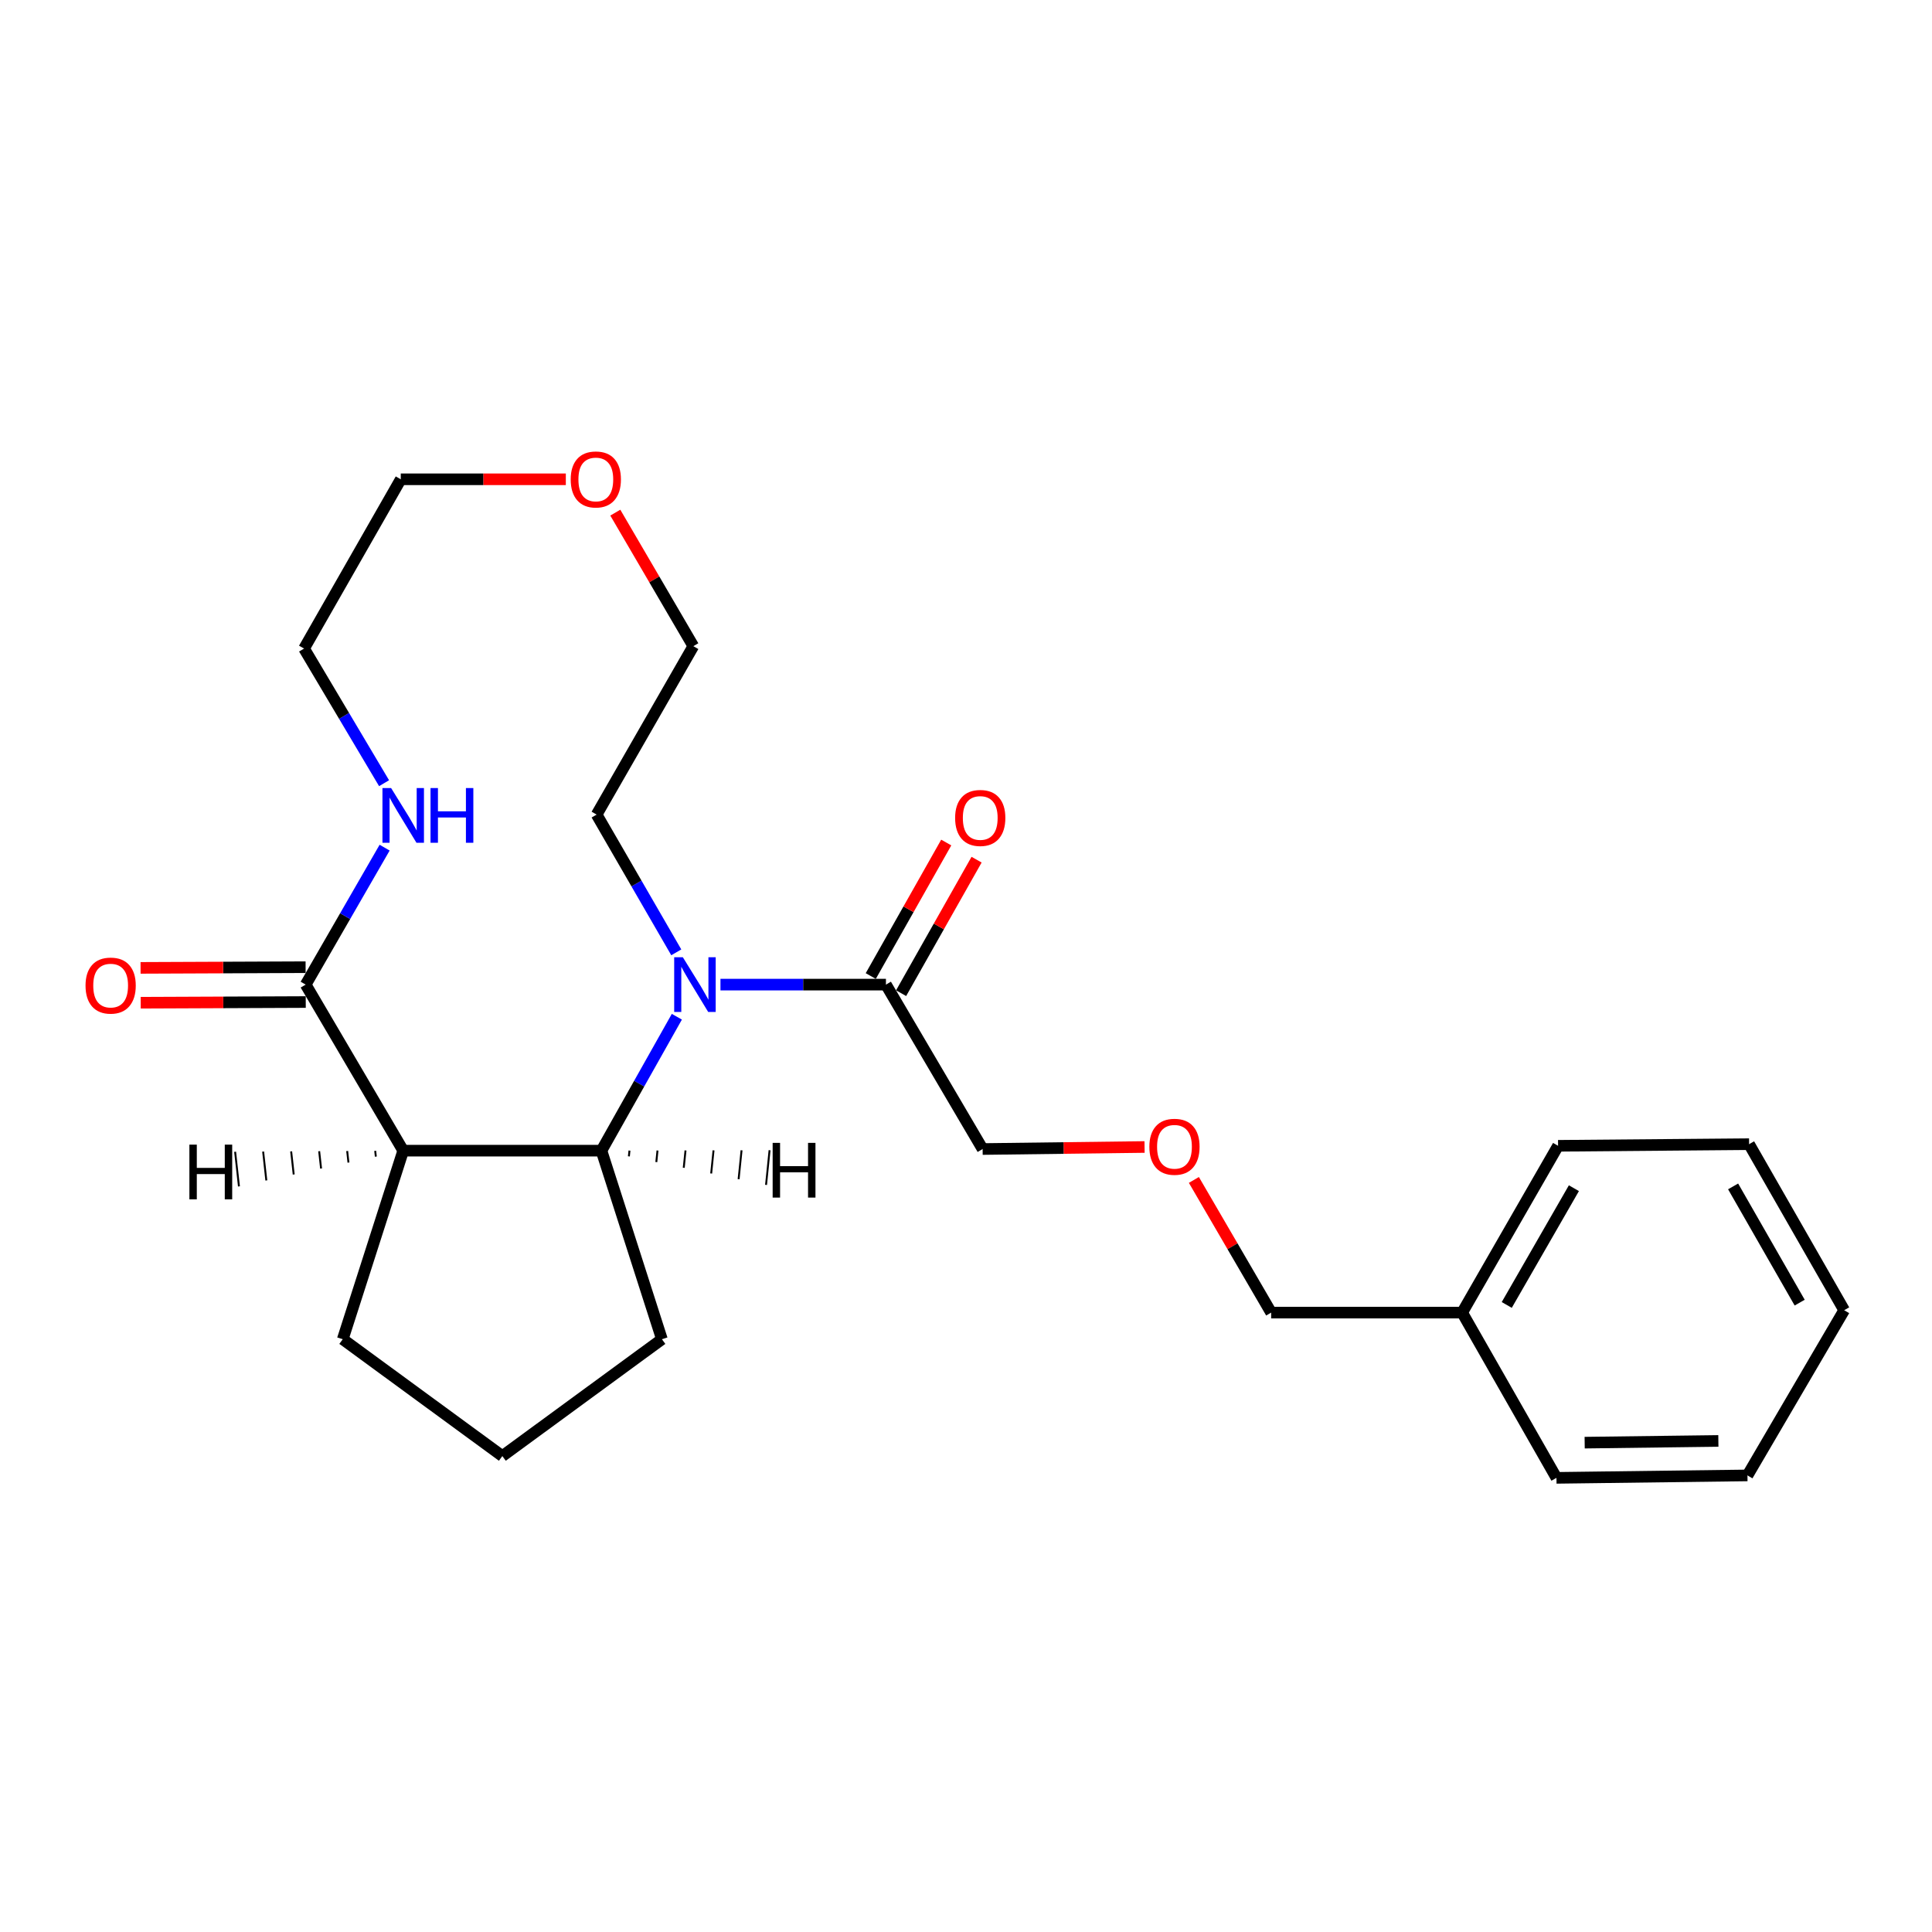 <?xml version='1.0' encoding='iso-8859-1'?>
<svg version='1.1' baseProfile='full'
              xmlns='http://www.w3.org/2000/svg'
                      xmlns:rdkit='http://www.rdkit.org/xml'
                      xmlns:xlink='http://www.w3.org/1999/xlink'
                  xml:space='preserve'
width='1000px' height='1000px' viewBox='0 0 1000 1000'>
<!-- END OF HEADER -->
<rect style='opacity:1.0;fill:#FFFFFF;stroke:none' width='1000' height='1000' x='0' y='0'> </rect>
<path class='bond-1' d='M 350.339,526.26 L 330.824,560.92' style='fill:none;fill-rule:evenodd;stroke:#0000FF;stroke-width:6px;stroke-linecap:butt;stroke-linejoin:miter;stroke-opacity:1' />
<path class='bond-1' d='M 330.824,560.92 L 311.31,595.58' style='fill:none;fill-rule:evenodd;stroke:#000000;stroke-width:6px;stroke-linecap:butt;stroke-linejoin:miter;stroke-opacity:1' />
<path class='bond-3' d='M 372.911,509.634 L 415.736,509.634' style='fill:none;fill-rule:evenodd;stroke:#0000FF;stroke-width:6px;stroke-linecap:butt;stroke-linejoin:miter;stroke-opacity:1' />
<path class='bond-3' d='M 415.736,509.634 L 458.561,509.634' style='fill:none;fill-rule:evenodd;stroke:#000000;stroke-width:6px;stroke-linecap:butt;stroke-linejoin:miter;stroke-opacity:1' />
<path class='bond-8' d='M 350.042,492.933 L 329.429,457.284' style='fill:none;fill-rule:evenodd;stroke:#0000FF;stroke-width:6px;stroke-linecap:butt;stroke-linejoin:miter;stroke-opacity:1' />
<path class='bond-8' d='M 329.429,457.284 L 308.815,421.634' style='fill:none;fill-rule:evenodd;stroke:#000000;stroke-width:6px;stroke-linecap:butt;stroke-linejoin:miter;stroke-opacity:1' />
<path class='bond-0' d='M 208.7,595.58 L 311.31,595.58' style='fill:none;fill-rule:evenodd;stroke:#000000;stroke-width:6px;stroke-linecap:butt;stroke-linejoin:miter;stroke-opacity:1' />
<path class='bond-2' d='M 208.7,595.58 L 158.217,509.634' style='fill:none;fill-rule:evenodd;stroke:#000000;stroke-width:6px;stroke-linecap:butt;stroke-linejoin:miter;stroke-opacity:1' />
<path class='bond-9' d='M 208.7,595.58 L 177.406,693.18' style='fill:none;fill-rule:evenodd;stroke:#000000;stroke-width:6px;stroke-linecap:butt;stroke-linejoin:miter;stroke-opacity:1' />
<path class='bond-27' d='M 194.2,595.675 L 194.531,598.663' style='fill:none;fill-rule:evenodd;stroke:#000000;stroke-width:1.0px;stroke-linecap:butt;stroke-linejoin:miter;stroke-opacity:1' />
<path class='bond-27' d='M 179.699,595.771 L 180.362,601.746' style='fill:none;fill-rule:evenodd;stroke:#000000;stroke-width:1.0px;stroke-linecap:butt;stroke-linejoin:miter;stroke-opacity:1' />
<path class='bond-27' d='M 165.199,595.866 L 166.192,604.829' style='fill:none;fill-rule:evenodd;stroke:#000000;stroke-width:1.0px;stroke-linecap:butt;stroke-linejoin:miter;stroke-opacity:1' />
<path class='bond-27' d='M 150.698,595.961 L 152.023,607.912' style='fill:none;fill-rule:evenodd;stroke:#000000;stroke-width:1.0px;stroke-linecap:butt;stroke-linejoin:miter;stroke-opacity:1' />
<path class='bond-27' d='M 136.198,596.056 L 137.854,610.995' style='fill:none;fill-rule:evenodd;stroke:#000000;stroke-width:1.0px;stroke-linecap:butt;stroke-linejoin:miter;stroke-opacity:1' />
<path class='bond-27' d='M 121.697,596.151 L 123.684,614.078' style='fill:none;fill-rule:evenodd;stroke:#000000;stroke-width:1.0px;stroke-linecap:butt;stroke-linejoin:miter;stroke-opacity:1' />
<path class='bond-11' d='M 311.31,595.58 L 342.604,693.18' style='fill:none;fill-rule:evenodd;stroke:#000000;stroke-width:6px;stroke-linecap:butt;stroke-linejoin:miter;stroke-opacity:1' />
<path class='bond-28' d='M 325.509,598.534 L 325.813,595.543' style='fill:none;fill-rule:evenodd;stroke:#000000;stroke-width:1.0px;stroke-linecap:butt;stroke-linejoin:miter;stroke-opacity:1' />
<path class='bond-28' d='M 339.709,601.487 L 340.316,595.505' style='fill:none;fill-rule:evenodd;stroke:#000000;stroke-width:1.0px;stroke-linecap:butt;stroke-linejoin:miter;stroke-opacity:1' />
<path class='bond-28' d='M 353.908,604.44 L 354.819,595.468' style='fill:none;fill-rule:evenodd;stroke:#000000;stroke-width:1.0px;stroke-linecap:butt;stroke-linejoin:miter;stroke-opacity:1' />
<path class='bond-28' d='M 368.107,607.394 L 369.322,595.431' style='fill:none;fill-rule:evenodd;stroke:#000000;stroke-width:1.0px;stroke-linecap:butt;stroke-linejoin:miter;stroke-opacity:1' />
<path class='bond-28' d='M 382.306,610.347 L 383.825,595.394' style='fill:none;fill-rule:evenodd;stroke:#000000;stroke-width:1.0px;stroke-linecap:butt;stroke-linejoin:miter;stroke-opacity:1' />
<path class='bond-28' d='M 396.505,613.301 L 398.328,595.356' style='fill:none;fill-rule:evenodd;stroke:#000000;stroke-width:1.0px;stroke-linecap:butt;stroke-linejoin:miter;stroke-opacity:1' />
<path class='bond-4' d='M 158.217,509.634 L 178.649,474.188' style='fill:none;fill-rule:evenodd;stroke:#000000;stroke-width:6px;stroke-linecap:butt;stroke-linejoin:miter;stroke-opacity:1' />
<path class='bond-4' d='M 178.649,474.188 L 199.081,438.743' style='fill:none;fill-rule:evenodd;stroke:#0000FF;stroke-width:6px;stroke-linecap:butt;stroke-linejoin:miter;stroke-opacity:1' />
<path class='bond-5' d='M 158.18,500.616 L 115.468,500.794' style='fill:none;fill-rule:evenodd;stroke:#000000;stroke-width:6px;stroke-linecap:butt;stroke-linejoin:miter;stroke-opacity:1' />
<path class='bond-5' d='M 115.468,500.794 L 72.757,500.972' style='fill:none;fill-rule:evenodd;stroke:#FF0000;stroke-width:6px;stroke-linecap:butt;stroke-linejoin:miter;stroke-opacity:1' />
<path class='bond-5' d='M 158.255,518.653 L 115.543,518.831' style='fill:none;fill-rule:evenodd;stroke:#000000;stroke-width:6px;stroke-linecap:butt;stroke-linejoin:miter;stroke-opacity:1' />
<path class='bond-5' d='M 115.543,518.831 L 72.832,519.009' style='fill:none;fill-rule:evenodd;stroke:#FF0000;stroke-width:6px;stroke-linecap:butt;stroke-linejoin:miter;stroke-opacity:1' />
<path class='bond-6' d='M 466.412,514.072 L 485.945,479.519' style='fill:none;fill-rule:evenodd;stroke:#000000;stroke-width:6px;stroke-linecap:butt;stroke-linejoin:miter;stroke-opacity:1' />
<path class='bond-6' d='M 485.945,479.519 L 505.477,444.965' style='fill:none;fill-rule:evenodd;stroke:#FF0000;stroke-width:6px;stroke-linecap:butt;stroke-linejoin:miter;stroke-opacity:1' />
<path class='bond-6' d='M 450.71,505.196 L 470.243,470.643' style='fill:none;fill-rule:evenodd;stroke:#000000;stroke-width:6px;stroke-linecap:butt;stroke-linejoin:miter;stroke-opacity:1' />
<path class='bond-6' d='M 470.243,470.643 L 489.775,436.09' style='fill:none;fill-rule:evenodd;stroke:#FF0000;stroke-width:6px;stroke-linecap:butt;stroke-linejoin:miter;stroke-opacity:1' />
<path class='bond-12' d='M 458.561,509.634 L 508.604,594.738' style='fill:none;fill-rule:evenodd;stroke:#000000;stroke-width:6px;stroke-linecap:butt;stroke-linejoin:miter;stroke-opacity:1' />
<path class='bond-25' d='M 198.795,405.384 L 178.09,370.536' style='fill:none;fill-rule:evenodd;stroke:#0000FF;stroke-width:6px;stroke-linecap:butt;stroke-linejoin:miter;stroke-opacity:1' />
<path class='bond-25' d='M 178.09,370.536 L 157.385,335.689' style='fill:none;fill-rule:evenodd;stroke:#000000;stroke-width:6px;stroke-linecap:butt;stroke-linejoin:miter;stroke-opacity:1' />
<path class='bond-7' d='M 318.481,265.341 L 338.674,299.898' style='fill:none;fill-rule:evenodd;stroke:#FF0000;stroke-width:6px;stroke-linecap:butt;stroke-linejoin:miter;stroke-opacity:1' />
<path class='bond-7' d='M 338.674,299.898 L 358.867,334.456' style='fill:none;fill-rule:evenodd;stroke:#000000;stroke-width:6px;stroke-linecap:butt;stroke-linejoin:miter;stroke-opacity:1' />
<path class='bond-18' d='M 292.87,248.08 L 250.154,248.08' style='fill:none;fill-rule:evenodd;stroke:#FF0000;stroke-width:6px;stroke-linecap:butt;stroke-linejoin:miter;stroke-opacity:1' />
<path class='bond-18' d='M 250.154,248.08 L 207.438,248.08' style='fill:none;fill-rule:evenodd;stroke:#000000;stroke-width:6px;stroke-linecap:butt;stroke-linejoin:miter;stroke-opacity:1' />
<path class='bond-16' d='M 308.815,421.634 L 358.867,334.456' style='fill:none;fill-rule:evenodd;stroke:#000000;stroke-width:6px;stroke-linecap:butt;stroke-linejoin:miter;stroke-opacity:1' />
<path class='bond-24' d='M 177.406,693.18 L 260.015,753.663' style='fill:none;fill-rule:evenodd;stroke:#000000;stroke-width:6px;stroke-linecap:butt;stroke-linejoin:miter;stroke-opacity:1' />
<path class='bond-10' d='M 592.424,593.681 L 550.514,594.21' style='fill:none;fill-rule:evenodd;stroke:#FF0000;stroke-width:6px;stroke-linecap:butt;stroke-linejoin:miter;stroke-opacity:1' />
<path class='bond-10' d='M 550.514,594.21 L 508.604,594.738' style='fill:none;fill-rule:evenodd;stroke:#000000;stroke-width:6px;stroke-linecap:butt;stroke-linejoin:miter;stroke-opacity:1' />
<path class='bond-17' d='M 617.952,610.732 L 637.95,645.067' style='fill:none;fill-rule:evenodd;stroke:#FF0000;stroke-width:6px;stroke-linecap:butt;stroke-linejoin:miter;stroke-opacity:1' />
<path class='bond-17' d='M 637.95,645.067 L 657.949,679.402' style='fill:none;fill-rule:evenodd;stroke:#000000;stroke-width:6px;stroke-linecap:butt;stroke-linejoin:miter;stroke-opacity:1' />
<path class='bond-14' d='M 342.604,693.18 L 260.015,753.663' style='fill:none;fill-rule:evenodd;stroke:#000000;stroke-width:6px;stroke-linecap:butt;stroke-linejoin:miter;stroke-opacity:1' />
<path class='bond-13' d='M 756.811,679.402 L 657.949,679.402' style='fill:none;fill-rule:evenodd;stroke:#000000;stroke-width:6px;stroke-linecap:butt;stroke-linejoin:miter;stroke-opacity:1' />
<path class='bond-19' d='M 756.811,679.402 L 806.453,593.065' style='fill:none;fill-rule:evenodd;stroke:#000000;stroke-width:6px;stroke-linecap:butt;stroke-linejoin:miter;stroke-opacity:1' />
<path class='bond-19' d='M 779.894,675.442 L 814.643,615.006' style='fill:none;fill-rule:evenodd;stroke:#000000;stroke-width:6px;stroke-linecap:butt;stroke-linejoin:miter;stroke-opacity:1' />
<path class='bond-20' d='M 756.811,679.402 L 805.621,764.936' style='fill:none;fill-rule:evenodd;stroke:#000000;stroke-width:6px;stroke-linecap:butt;stroke-linejoin:miter;stroke-opacity:1' />
<path class='bond-15' d='M 157.385,335.689 L 207.438,248.08' style='fill:none;fill-rule:evenodd;stroke:#000000;stroke-width:6px;stroke-linecap:butt;stroke-linejoin:miter;stroke-opacity:1' />
<path class='bond-21' d='M 806.453,593.065 L 905.325,592.223' style='fill:none;fill-rule:evenodd;stroke:#000000;stroke-width:6px;stroke-linecap:butt;stroke-linejoin:miter;stroke-opacity:1' />
<path class='bond-22' d='M 805.621,764.936 L 904.483,763.674' style='fill:none;fill-rule:evenodd;stroke:#000000;stroke-width:6px;stroke-linecap:butt;stroke-linejoin:miter;stroke-opacity:1' />
<path class='bond-22' d='M 820.22,746.712 L 889.423,745.828' style='fill:none;fill-rule:evenodd;stroke:#000000;stroke-width:6px;stroke-linecap:butt;stroke-linejoin:miter;stroke-opacity:1' />
<path class='bond-26' d='M 905.325,592.223 L 954.545,678.169' style='fill:none;fill-rule:evenodd;stroke:#000000;stroke-width:6px;stroke-linecap:butt;stroke-linejoin:miter;stroke-opacity:1' />
<path class='bond-26' d='M 897.056,614.079 L 931.511,674.241' style='fill:none;fill-rule:evenodd;stroke:#000000;stroke-width:6px;stroke-linecap:butt;stroke-linejoin:miter;stroke-opacity:1' />
<path class='bond-23' d='M 904.483,763.674 L 954.545,678.169' style='fill:none;fill-rule:evenodd;stroke:#000000;stroke-width:6px;stroke-linecap:butt;stroke-linejoin:miter;stroke-opacity:1' />
<path  class='atom-0' d='M 353.439 495.474
L 362.719 510.474
Q 363.639 511.954, 365.119 514.634
Q 366.599 517.314, 366.679 517.474
L 366.679 495.474
L 370.439 495.474
L 370.439 523.794
L 366.559 523.794
L 356.599 507.394
Q 355.439 505.474, 354.199 503.274
Q 352.999 501.074, 352.639 500.394
L 352.639 523.794
L 348.959 523.794
L 348.959 495.474
L 353.439 495.474
' fill='#0000FF'/>
<path  class='atom-5' d='M 202.44 407.895
L 211.72 422.895
Q 212.64 424.375, 214.12 427.055
Q 215.6 429.735, 215.68 429.895
L 215.68 407.895
L 219.44 407.895
L 219.44 436.215
L 215.56 436.215
L 205.6 419.815
Q 204.44 417.895, 203.2 415.695
Q 202 413.495, 201.64 412.815
L 201.64 436.215
L 197.96 436.215
L 197.96 407.895
L 202.44 407.895
' fill='#0000FF'/>
<path  class='atom-5' d='M 222.84 407.895
L 226.68 407.895
L 226.68 419.935
L 241.16 419.935
L 241.16 407.895
L 245 407.895
L 245 436.215
L 241.16 436.215
L 241.16 423.135
L 226.68 423.135
L 226.68 436.215
L 222.84 436.215
L 222.84 407.895
' fill='#0000FF'/>
<path  class='atom-6' d='M 44.271 510.135
Q 44.271 503.335, 47.631 499.535
Q 50.991 495.735, 57.271 495.735
Q 63.551 495.735, 66.911 499.535
Q 70.271 503.335, 70.271 510.135
Q 70.271 517.015, 66.871 520.935
Q 63.471 524.815, 57.271 524.815
Q 51.031 524.815, 47.631 520.935
Q 44.271 517.055, 44.271 510.135
M 57.271 521.615
Q 61.591 521.615, 63.911 518.735
Q 66.271 515.815, 66.271 510.135
Q 66.271 504.575, 63.911 501.775
Q 61.591 498.935, 57.271 498.935
Q 52.951 498.935, 50.591 501.735
Q 48.271 504.535, 48.271 510.135
Q 48.271 515.855, 50.591 518.735
Q 52.951 521.615, 57.271 521.615
' fill='#FF0000'/>
<path  class='atom-7' d='M 494.371 423.368
Q 494.371 416.568, 497.731 412.768
Q 501.091 408.968, 507.371 408.968
Q 513.651 408.968, 517.011 412.768
Q 520.371 416.568, 520.371 423.368
Q 520.371 430.248, 516.971 434.168
Q 513.571 438.048, 507.371 438.048
Q 501.131 438.048, 497.731 434.168
Q 494.371 430.288, 494.371 423.368
M 507.371 434.848
Q 511.691 434.848, 514.011 431.968
Q 516.371 429.048, 516.371 423.368
Q 516.371 417.808, 514.011 415.008
Q 511.691 412.168, 507.371 412.168
Q 503.051 412.168, 500.691 414.968
Q 498.371 417.768, 498.371 423.368
Q 498.371 429.088, 500.691 431.968
Q 503.051 434.848, 507.371 434.848
' fill='#FF0000'/>
<path  class='atom-8' d='M 295.394 248.16
Q 295.394 241.36, 298.754 237.56
Q 302.114 233.76, 308.394 233.76
Q 314.674 233.76, 318.034 237.56
Q 321.394 241.36, 321.394 248.16
Q 321.394 255.04, 317.994 258.96
Q 314.594 262.84, 308.394 262.84
Q 302.154 262.84, 298.754 258.96
Q 295.394 255.08, 295.394 248.16
M 308.394 259.64
Q 312.714 259.64, 315.034 256.76
Q 317.394 253.84, 317.394 248.16
Q 317.394 242.6, 315.034 239.8
Q 312.714 236.96, 308.394 236.96
Q 304.074 236.96, 301.714 239.76
Q 299.394 242.56, 299.394 248.16
Q 299.394 253.88, 301.714 256.76
Q 304.074 259.64, 308.394 259.64
' fill='#FF0000'/>
<path  class='atom-11' d='M 594.907 593.566
Q 594.907 586.766, 598.267 582.966
Q 601.627 579.166, 607.907 579.166
Q 614.187 579.166, 617.547 582.966
Q 620.907 586.766, 620.907 593.566
Q 620.907 600.446, 617.507 604.366
Q 614.107 608.246, 607.907 608.246
Q 601.667 608.246, 598.267 604.366
Q 594.907 600.486, 594.907 593.566
M 607.907 605.046
Q 612.227 605.046, 614.547 602.166
Q 616.907 599.246, 616.907 593.566
Q 616.907 588.006, 614.547 585.206
Q 612.227 582.366, 607.907 582.366
Q 603.587 582.366, 601.227 585.166
Q 598.907 587.966, 598.907 593.566
Q 598.907 599.286, 601.227 602.166
Q 603.587 605.046, 607.907 605.046
' fill='#FF0000'/>
<path  class='atom-25' d='M 98.026 592.461
L 101.866 592.461
L 101.866 604.501
L 116.346 604.501
L 116.346 592.461
L 120.186 592.461
L 120.186 620.781
L 116.346 620.781
L 116.346 607.701
L 101.866 607.701
L 101.866 620.781
L 98.026 620.781
L 98.026 592.461
' fill='#000000'/>
<path  class='atom-26' d='M 399.922 591.549
L 403.762 591.549
L 403.762 603.589
L 418.242 603.589
L 418.242 591.549
L 422.082 591.549
L 422.082 619.869
L 418.242 619.869
L 418.242 606.789
L 403.762 606.789
L 403.762 619.869
L 399.922 619.869
L 399.922 591.549
' fill='#000000'/>
</svg>
